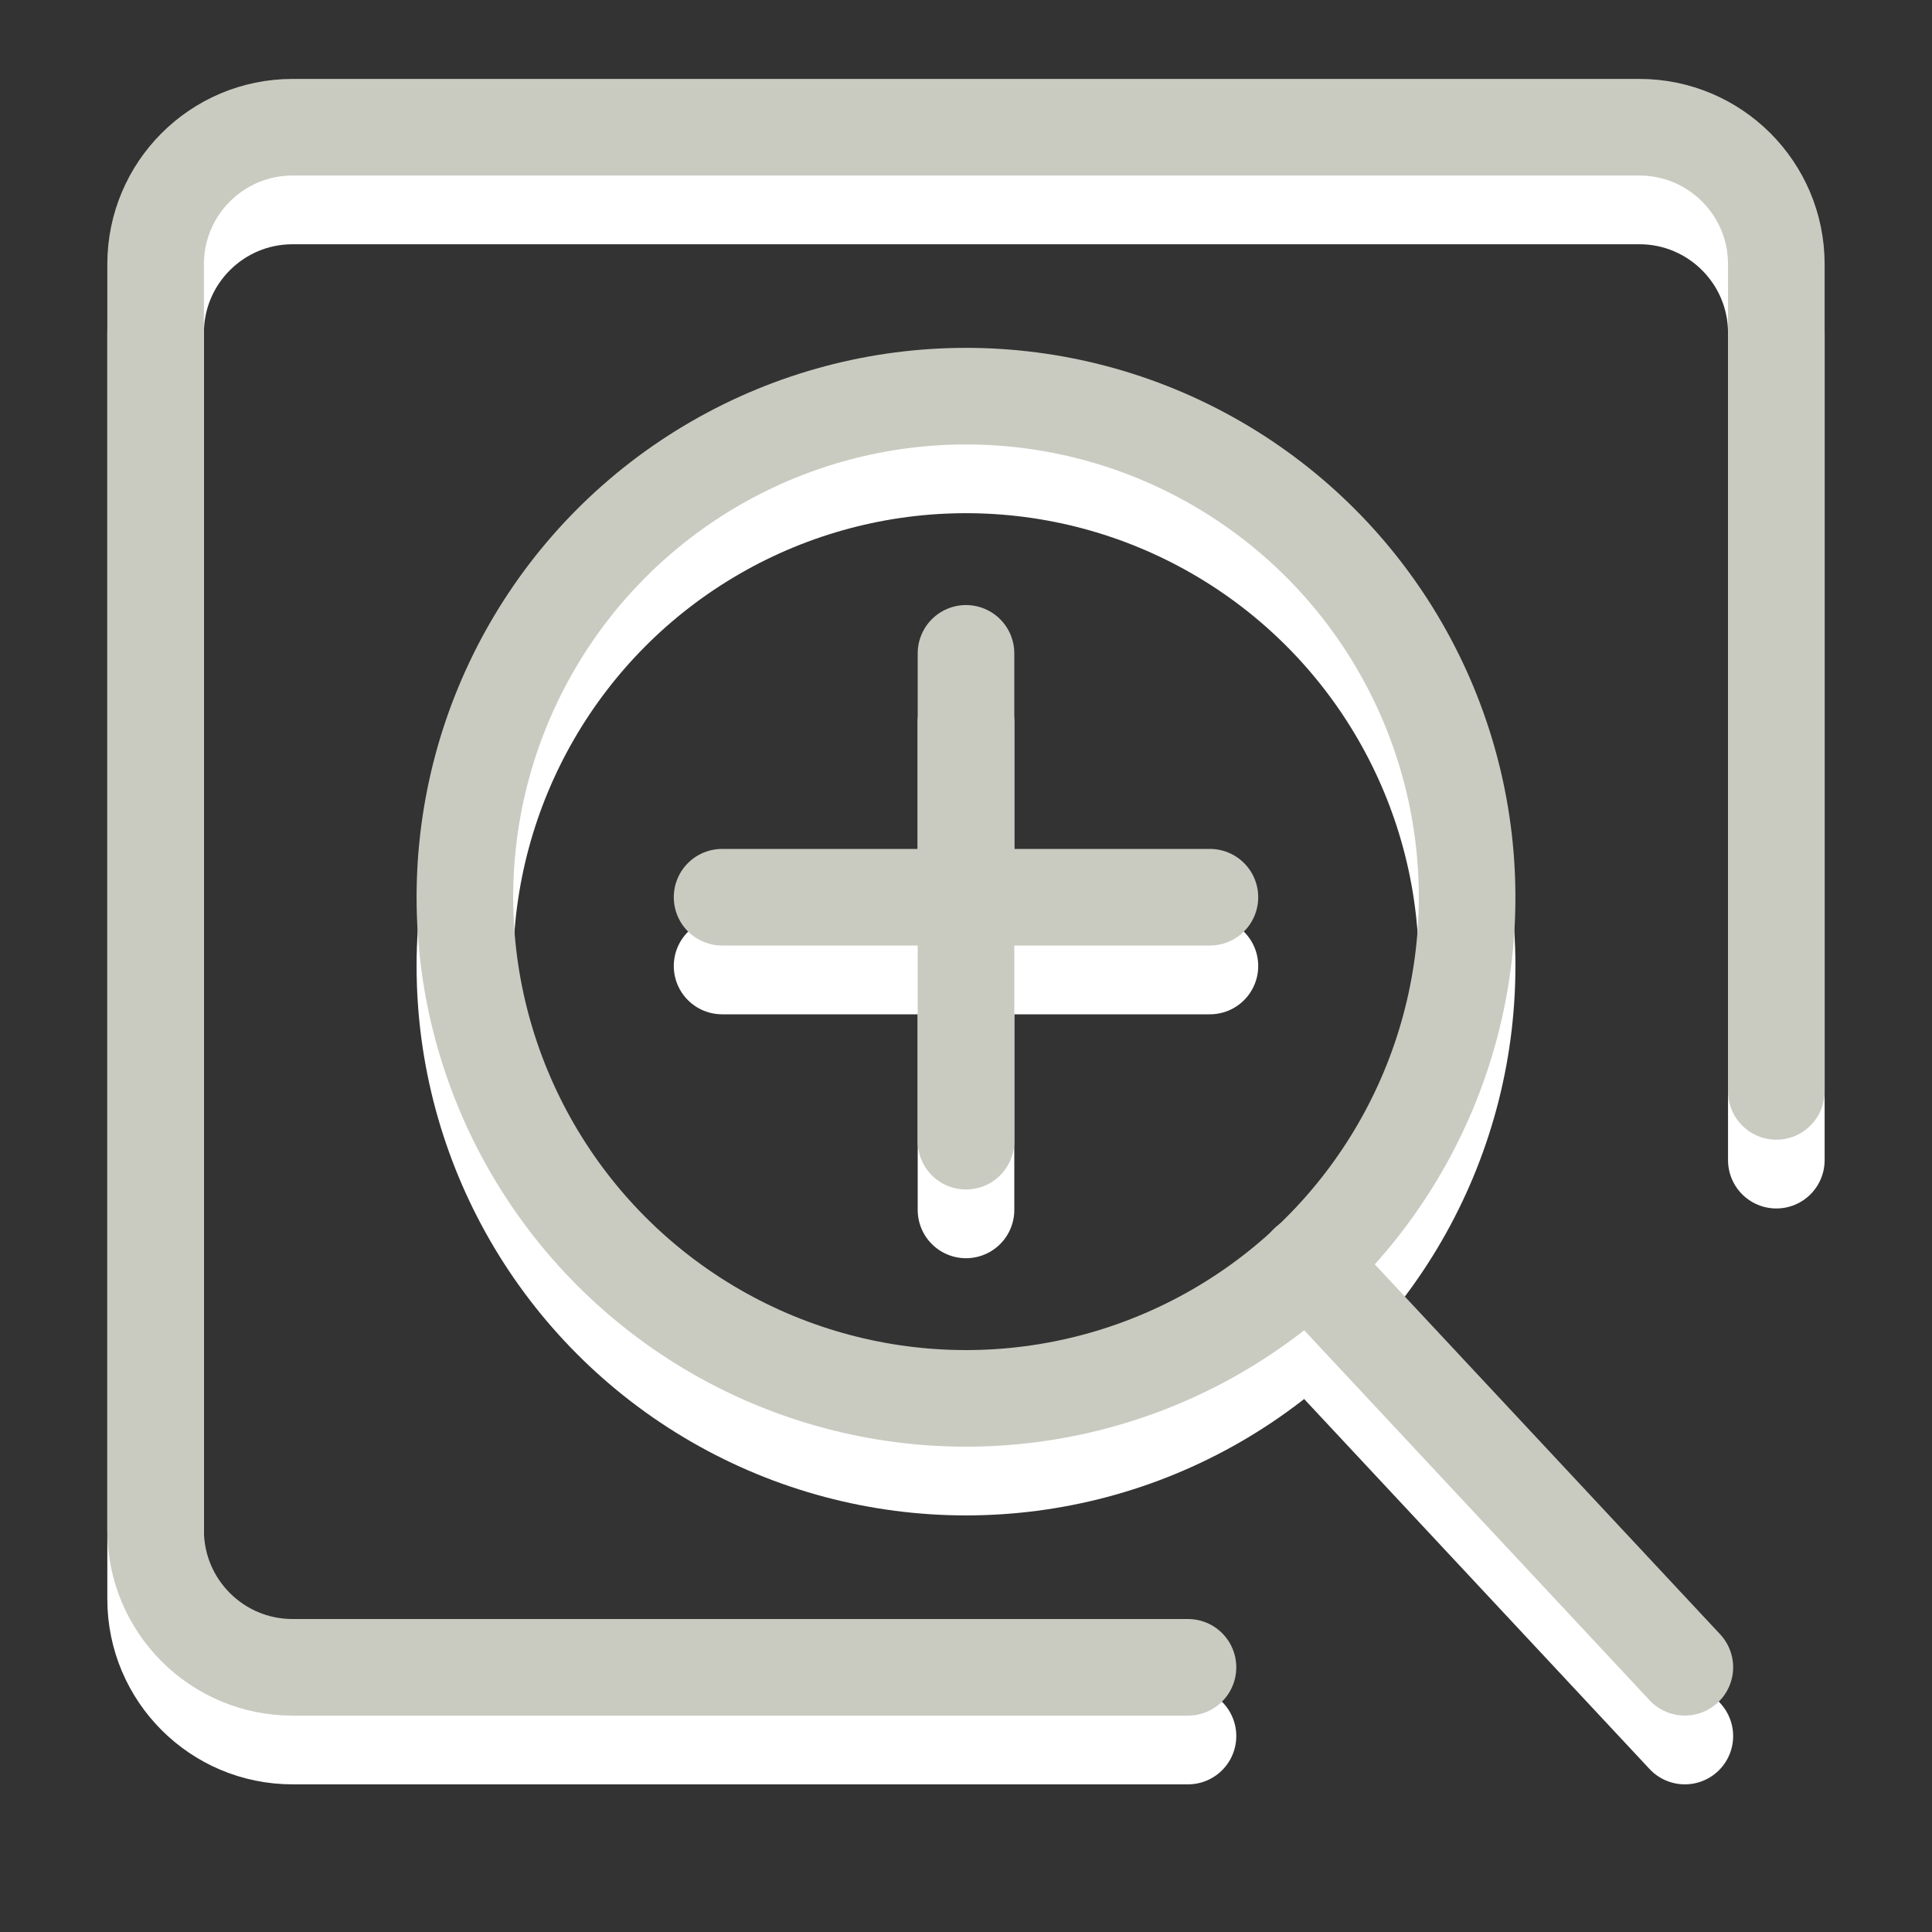 <?xml version="1.0" encoding="utf-8"?>
<!-- Generator: Adobe Illustrator 17.1.0, SVG Export Plug-In . SVG Version: 6.00 Build 0)  -->
<!DOCTYPE svg PUBLIC "-//W3C//DTD SVG 1.1//EN" "http://www.w3.org/Graphics/SVG/1.1/DTD/svg11.dtd">
<svg version="1.1" id="Layer_1" xmlns="http://www.w3.org/2000/svg" xmlns:xlink="http://www.w3.org/1999/xlink" x="0px" y="0px"
	 width="40px" height="40px" viewBox="0 0 40 40" enable-background="new 0 0 40 40" xml:space="preserve">
<rect x="0" y="0" width="40" height="40" fill="#333333" stroke="none"/>
<g>
	
		<line fill="none" stroke="#FFFFFF" stroke-width="2" stroke-linecap="round" stroke-miterlimit="10" x1="20" y1="25.05" x2="20" y2="14.95"/>
	
		<line fill="none" stroke="#FFFFFF" stroke-width="2" stroke-linecap="round" stroke-miterlimit="10" x1="25.05" y1="20" x2="14.95" y2="20"/>
	<path fill="none" stroke="#FFFFFF" stroke-width="2" stroke-linecap="round" stroke-miterlimit="10" d="M36.777,24.02V6.892
		c0-1.565-1.269-2.835-2.835-2.835H6.057c-1.565,0-2.835,1.269-2.835,2.835v26.216c0,1.565,1.269,2.835,2.835,2.835h18.539"/>
	
		<circle fill="none" stroke="#FFFFFF" stroke-width="2" stroke-linecap="round" stroke-miterlimit="10" cx="20" cy="20" r="10.375"/>
	
		<line fill="none" stroke="#FFFFFF" stroke-width="2" stroke-linecap="round" stroke-miterlimit="10" x1="27.075" y1="27.579" x2="34.883" y2="35.943"/>
</g>
<g>
	
		<line fill="none" stroke="#C9CBC1" stroke-width="2" stroke-linecap="round" stroke-miterlimit="10" x1="20" y1="23.627" x2="20" y2="13.527"/>
	
		<line fill="none" stroke="#C9CBC1" stroke-width="2" stroke-linecap="round" stroke-miterlimit="10" x1="25.05" y1="18.576" x2="14.95" y2="18.576"/>
	<path fill="none" stroke="#C9CBC1" stroke-width="2" stroke-linecap="round" stroke-miterlimit="10" d="M36.777,22.596V5.469
		c0-1.565-1.269-2.835-2.835-2.835H6.057c-1.565,0-2.835,1.269-2.835,2.835v26.216c0,1.565,1.269,2.835,2.835,2.835h18.539"/>
	
		<circle fill="none" stroke="#C9CBC1" stroke-width="2" stroke-linecap="round" stroke-miterlimit="10" cx="20" cy="18.577" r="10.375"/>
	
		<line fill="none" stroke="#C9CBC1" stroke-width="2" stroke-linecap="round" stroke-miterlimit="10" x1="27.075" y1="26.155" x2="34.883" y2="34.519"/>
</g>
</svg>
